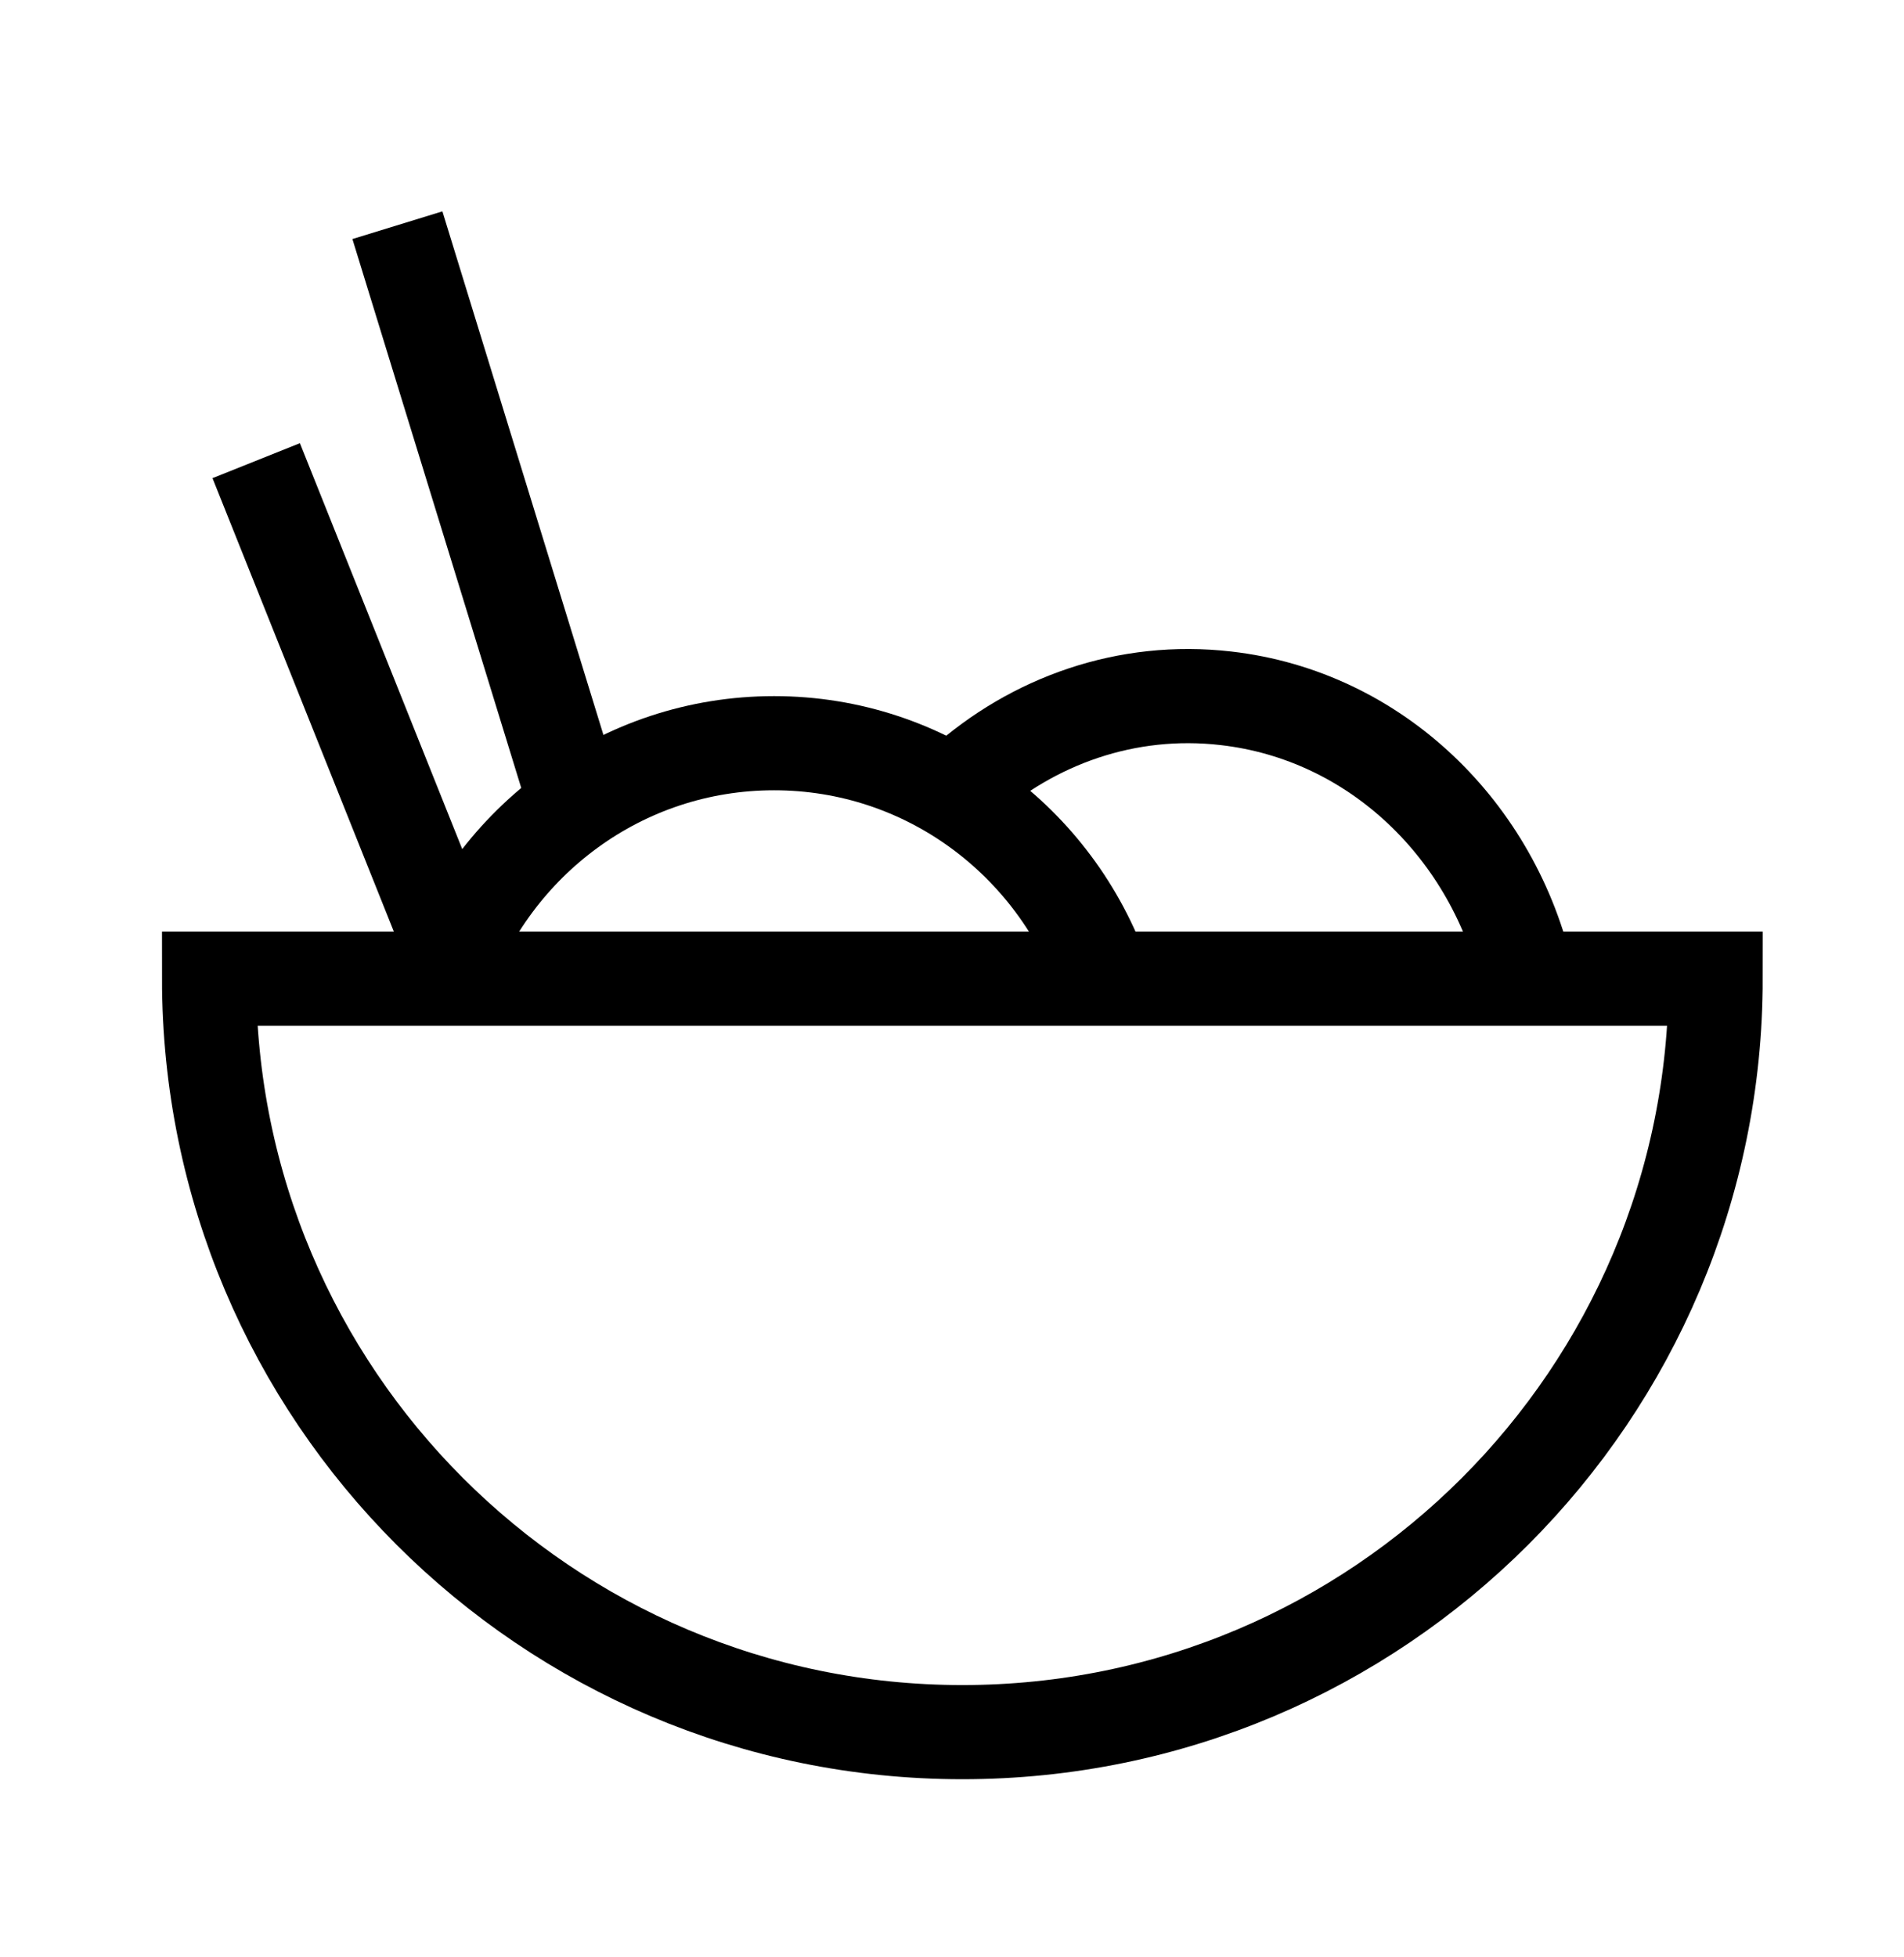 <svg width="36" height="37" viewBox="0 0 36 37" fill="none" xmlns="http://www.w3.org/2000/svg">
<path d="M18.196 32.743C26.06 32.743 32.439 26.363 32.439 18.5H3.953C3.953 26.363 10.332 32.743 18.196 32.743Z" stroke="black" stroke-width="1.78" stroke-miterlimit="10"/>
<path d="M8.404 18.5C9.314 15.903 11.758 14.049 14.636 14.049C17.513 14.049 19.957 15.903 20.867 18.5" stroke="black" stroke-width="1.78" stroke-miterlimit="10"/>
<path d="M18.195 14.818C19.527 13.624 21.305 12.984 23.178 13.2C26.024 13.524 28.256 15.719 28.878 18.5" stroke="black" stroke-width="1.78" stroke-miterlimit="10"/>
<path d="M8.405 17.61L4.844 8.708" stroke="black" stroke-width="1.78" stroke-miterlimit="10"/>
<path d="M11.074 15.829L7.514 4.257" stroke="black" stroke-width="1.78" stroke-miterlimit="10"/>
</svg>
